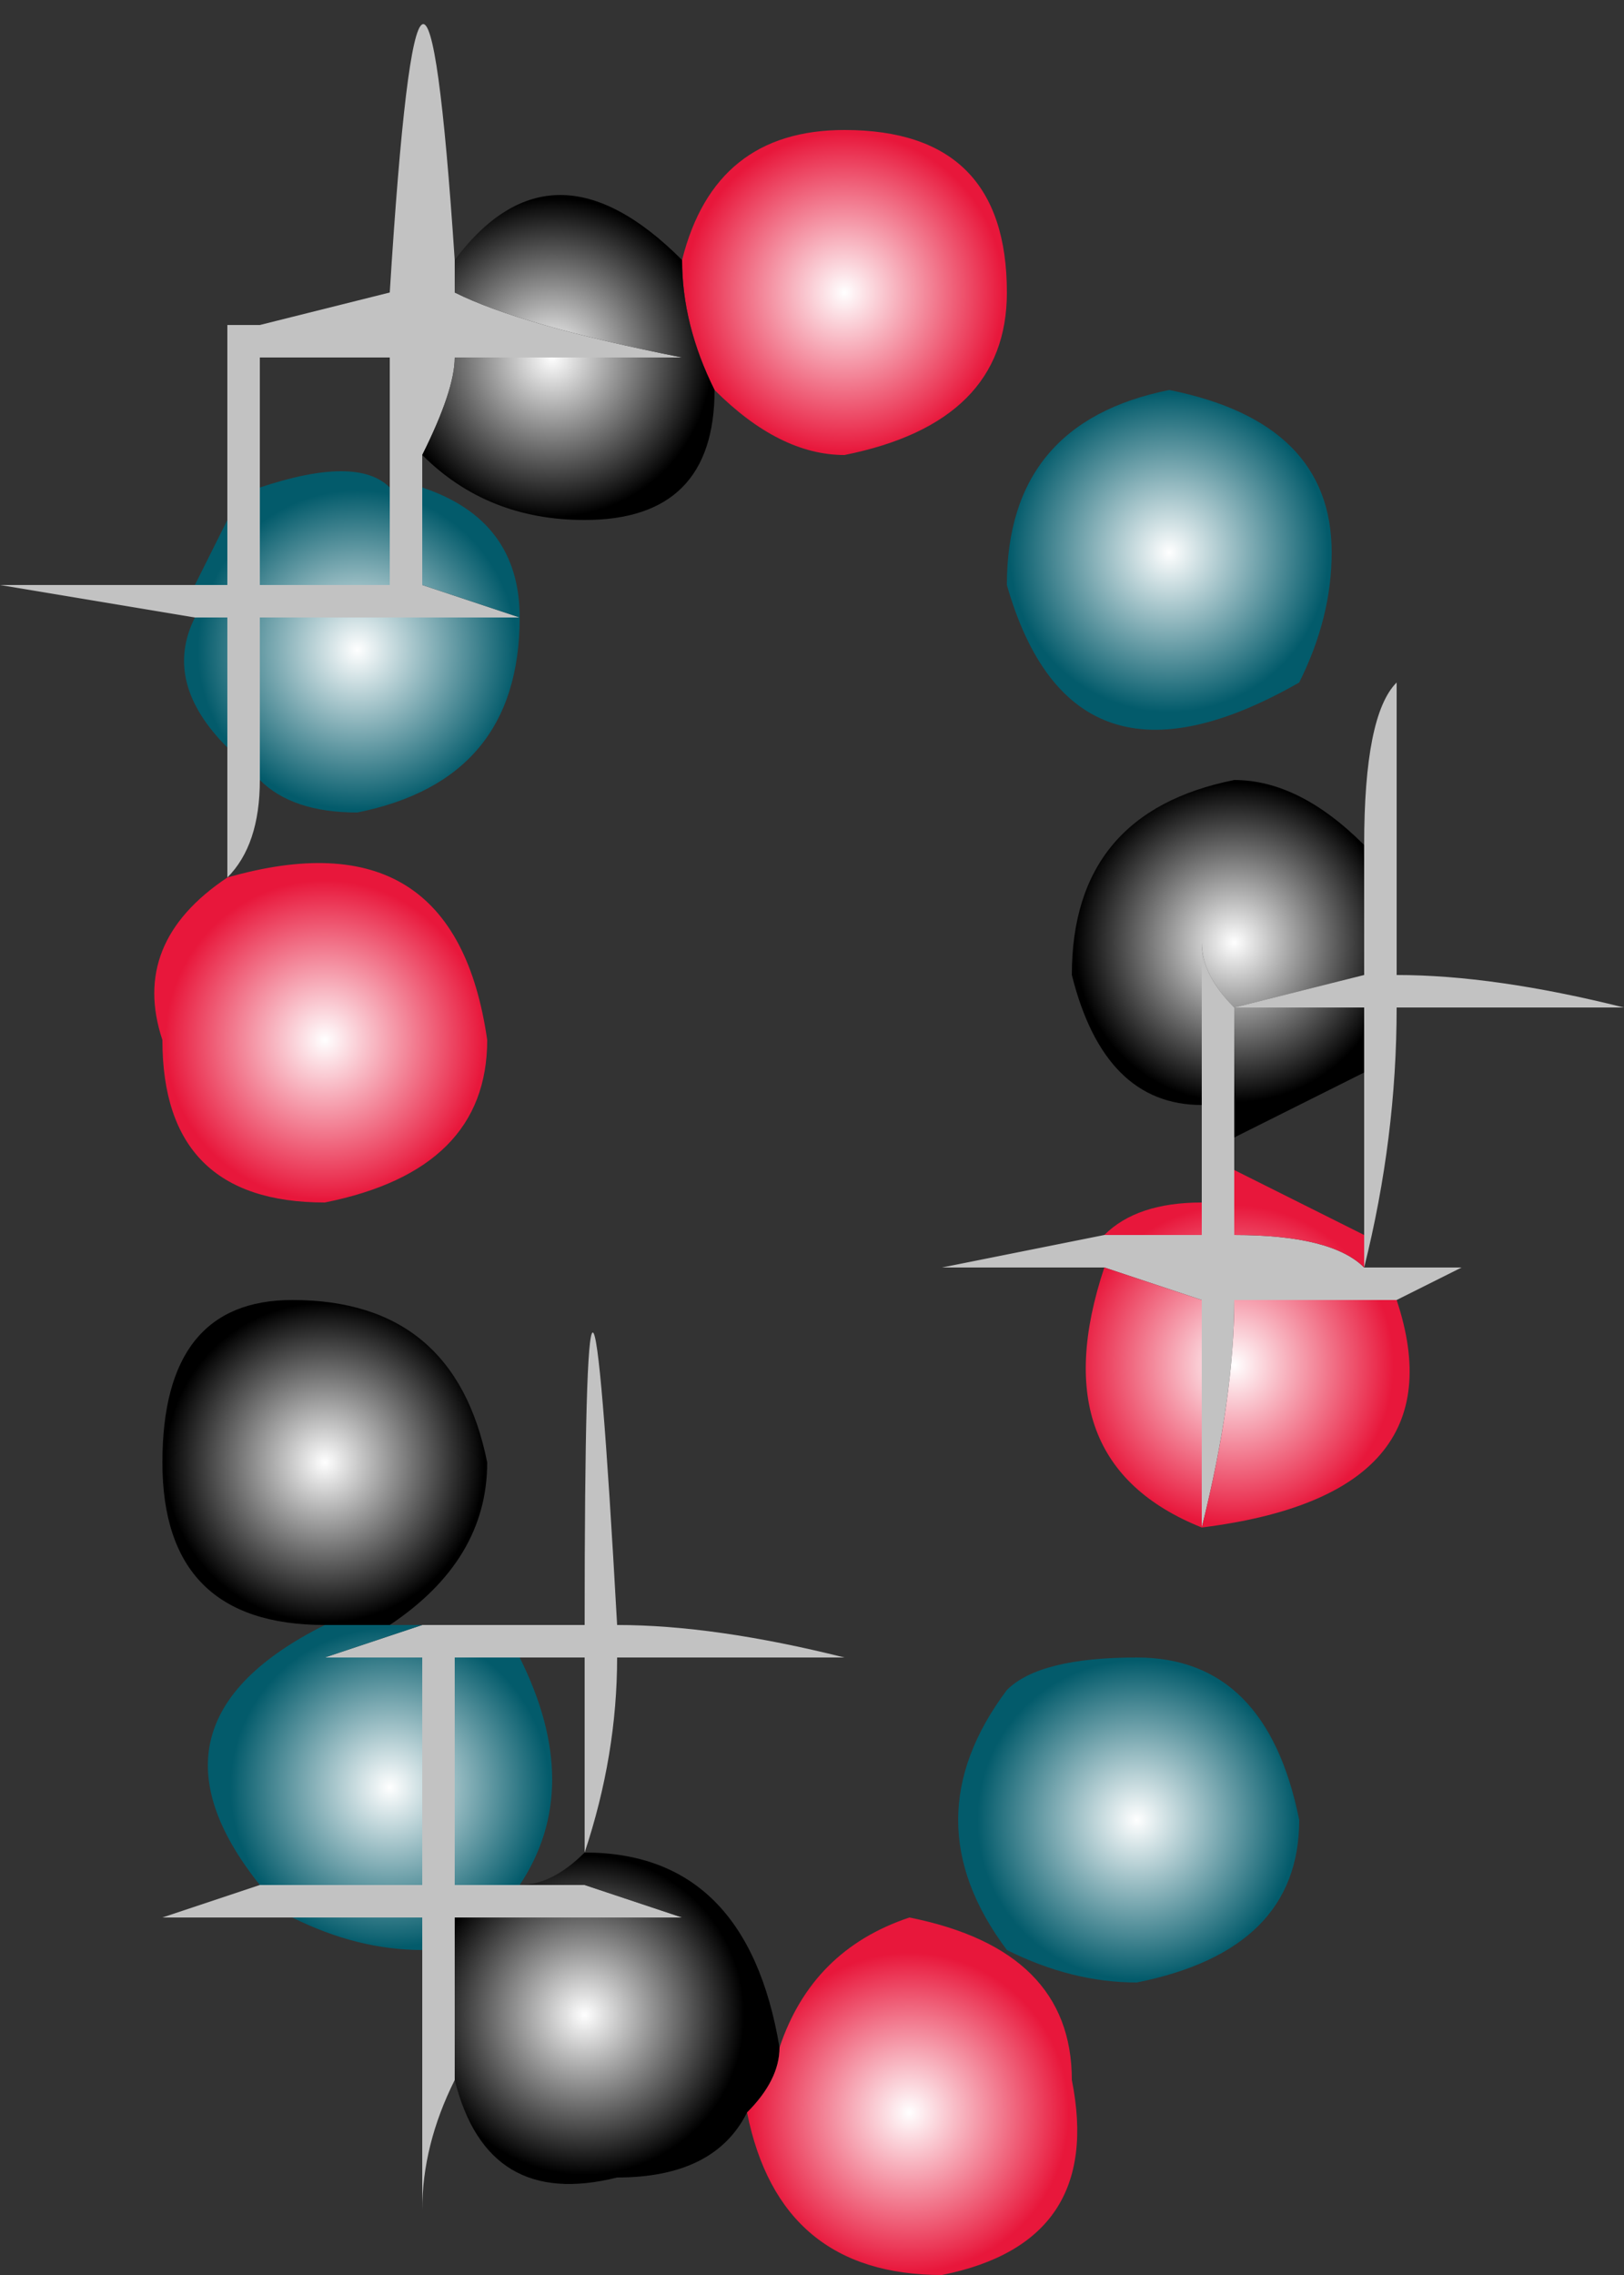 <?xml version="1.0" encoding="UTF-8" standalone="no"?>
<svg xmlns:xlink="http://www.w3.org/1999/xlink" height="3.5px" width="2.5px" xmlns="http://www.w3.org/2000/svg">
  <rect width="100%" height="100%" fill="#333333" stroke="none"/>
  <g transform="matrix(1.0, 0.0, 0.0, 1.0, 1.25, 1.75)">
    <path d="M0.6 -0.05 Q0.45 -0.05 0.4 -0.25 0.4 -0.5 0.65 -0.55 0.75 -0.55 0.85 -0.45 L0.85 -0.25 0.65 -0.2 Q0.6 -0.25 0.6 -0.3 L0.6 -0.2 0.6 -0.2 Q0.6 -0.1 0.6 -0.05 M0.9 -0.3 L0.9 -0.25 0.9 -0.3 M0.65 0.0 L0.65 -0.2 0.85 -0.2 0.85 -0.1 Q0.75 -0.05 0.65 0.0" fill="url(#gradient0)" fill-rule="evenodd" stroke="none"/>
    <path d="M0.75 -0.7 Q0.4 -0.5 0.3 -0.85 0.3 -1.1 0.55 -1.15 0.8 -1.1 0.8 -0.9 0.8 -0.8 0.75 -0.7" fill="url(#gradient1)" fill-rule="evenodd" stroke="none"/>
    <path d="M0.6 -0.05 Q0.6 -0.1 0.6 -0.2 L0.6 -0.2 0.6 -0.3 Q0.6 -0.25 0.65 -0.2 L0.85 -0.25 0.85 -0.45 Q0.85 -0.65 0.9 -0.7 L0.9 -0.3 0.9 -0.25 Q1.05 -0.25 1.25 -0.2 L0.9 -0.2 Q0.9 0.0 0.85 0.2 L1.0 0.2 0.9 0.25 0.65 0.25 Q0.65 0.4 0.6 0.6 L0.6 0.6 0.6 0.25 0.45 0.2 Q0.5 0.2 0.2 0.2 L0.45 0.15 0.6 0.15 0.6 0.1 Q0.6 0.0 0.6 -0.05 M-0.6 -1.05 L-0.6 -1.0 -0.6 -0.85 -0.45 -0.8 -0.65 -0.8 -0.85 -0.8 Q-0.85 -0.7 -0.85 -0.55 -0.85 -0.45 -0.9 -0.4 L-0.9 -0.6 -0.9 -0.8 -0.95 -0.8 -1.25 -0.85 -0.95 -0.85 -0.9 -0.85 -0.9 -0.95 Q-0.9 -1.05 -0.9 -1.25 L-0.85 -1.25 -0.85 -1.35 Q-0.85 -1.3 -0.85 -1.25 L-0.65 -1.3 Q-0.6 -2.1 -0.55 -1.35 L-0.55 -1.3 Q-0.45 -1.25 -0.2 -1.2 -0.45 -1.2 -0.55 -1.2 -0.55 -1.15 -0.6 -1.05 M-0.85 -1.0 L-0.85 -0.85 -0.65 -0.85 -0.65 -1.0 -0.65 -1.2 -0.85 -1.2 -0.85 -1.0 M-0.55 0.75 L-0.35 0.75 Q-0.35 -0.15 -0.3 0.75 -0.15 0.75 0.05 0.8 -0.15 0.8 -0.3 0.8 -0.3 0.95 -0.35 1.1 L-0.35 0.8 -0.45 0.8 -0.55 0.8 Q-0.55 1.05 -0.55 1.15 L-0.45 1.15 Q-0.4 1.15 -0.35 1.15 L-0.35 1.1 -0.35 1.15 -0.2 1.2 -0.35 1.2 -0.55 1.2 -0.55 1.25 -0.55 1.45 Q-0.6 1.55 -0.6 1.65 L-0.6 1.25 -0.6 1.2 -0.8 1.2 -1.0 1.2 -0.85 1.15 -0.6 1.15 Q-0.6 1.0 -0.6 0.8 L-0.75 0.8 -0.6 0.75 -0.6 0.75 -0.55 0.75 M0.85 -0.1 L0.85 -0.2 0.65 -0.2 0.65 0.0 0.65 0.05 0.65 0.15 Q0.8 0.15 0.85 0.2 L0.85 0.15 0.85 -0.1 M-0.9 -0.4 L-0.9 -0.4" fill="#ffffff" fill-opacity="0.702" fill-rule="evenodd" stroke="none"/>
    <path d="M-0.2 -1.35 Q-0.15 -1.55 0.05 -1.55 0.3 -1.55 0.3 -1.3 0.3 -1.1 0.05 -1.05 -0.05 -1.05 -0.15 -1.15 -0.2 -1.25 -0.2 -1.35" fill="url(#gradient2)" fill-rule="evenodd" stroke="none"/>
    <path d="M-0.15 -1.15 Q-0.15 -0.95 -0.35 -0.95 -0.5 -0.95 -0.6 -1.05 -0.55 -1.15 -0.55 -1.2 -0.45 -1.2 -0.2 -1.2 -0.45 -1.25 -0.55 -1.3 L-0.55 -1.35 Q-0.4 -1.55 -0.2 -1.35 -0.2 -1.25 -0.15 -1.15" fill="url(#gradient3)" fill-rule="evenodd" stroke="none"/>
    <path d="M-0.6 -1.0 Q-0.45 -0.95 -0.45 -0.8 -0.45 -0.55 -0.7 -0.5 -0.8 -0.5 -0.85 -0.55 -0.85 -0.7 -0.85 -0.8 L-0.65 -0.8 -0.45 -0.8 -0.6 -0.85 -0.6 -1.0 M-0.9 -0.6 Q-1.0 -0.7 -0.95 -0.8 L-0.9 -0.8 -0.9 -0.6 M-0.95 -0.85 L-0.9 -0.95 -0.9 -0.85 -0.95 -0.85 M-0.85 -1.0 Q-0.7 -1.05 -0.65 -1.0 L-0.65 -0.85 -0.85 -0.85 -0.85 -1.0" fill="url(#gradient4)" fill-rule="evenodd" stroke="none"/>
    <path d="M-0.9 -0.4 Q-0.55 -0.5 -0.5 -0.15 -0.5 0.05 -0.75 0.1 -1.0 0.1 -1.0 -0.15 -1.05 -0.3 -0.9 -0.4 L-0.9 -0.4" fill="url(#gradient5)" fill-rule="evenodd" stroke="none"/>
    <path d="M0.9 0.25 Q1.0 0.55 0.6 0.6 0.35 0.5 0.45 0.2 L0.6 0.25 0.6 0.6 Q0.65 0.4 0.65 0.25 L0.9 0.25 M0.45 0.15 Q0.5 0.1 0.6 0.1 L0.6 0.15 0.45 0.15 M0.85 0.15 L0.85 0.2 Q0.8 0.15 0.65 0.15 L0.65 0.05 Q0.75 0.1 0.85 0.15" fill="url(#gradient6)" fill-rule="evenodd" stroke="none"/>
    <path d="M-0.75 0.75 Q-1.0 0.75 -1.0 0.5 -1.0 0.25 -0.8 0.25 -0.55 0.25 -0.5 0.5 -0.5 0.65 -0.65 0.75 L-0.75 0.75" fill="url(#gradient7)" fill-rule="evenodd" stroke="none"/>
    <path d="M-0.6 1.25 Q-0.7 1.25 -0.8 1.2 L-0.6 1.2 -0.6 1.25 M-0.85 1.15 Q-1.05 0.9 -0.75 0.75 L-0.65 0.75 Q-0.7 0.75 -0.6 0.75 L-0.55 0.75 -0.6 0.75 -0.75 0.8 -0.6 0.8 Q-0.6 1.0 -0.6 1.15 L-0.85 1.15 M-0.45 1.15 L-0.55 1.15 Q-0.55 1.05 -0.55 0.8 L-0.45 0.8 Q-0.35 1.0 -0.45 1.15" fill="url(#gradient8)" fill-rule="evenodd" stroke="none"/>
    <path d="M-0.35 1.1 Q-0.1 1.1 -0.05 1.4 -0.05 1.45 -0.1 1.5 -0.15 1.6 -0.3 1.6 -0.5 1.65 -0.55 1.45 L-0.55 1.25 -0.55 1.2 -0.35 1.2 -0.2 1.2 -0.35 1.15 -0.35 1.1 -0.35 1.15 Q-0.4 1.15 -0.45 1.15 -0.4 1.15 -0.35 1.1" fill="url(#gradient9)" fill-rule="evenodd" stroke="none"/>
    <path d="M0.5 0.8 Q0.7 0.8 0.75 1.05 0.75 1.25 0.5 1.3 0.4 1.3 0.3 1.25 0.15 1.05 0.3 0.85 0.35 0.8 0.5 0.8" fill="url(#gradient10)" fill-rule="evenodd" stroke="none"/>
    <path d="M-0.05 1.4 Q0.0 1.25 0.15 1.2 0.4 1.25 0.4 1.45 0.45 1.7 0.2 1.75 -0.05 1.75 -0.1 1.5 -0.05 1.45 -0.05 1.4" fill="url(#gradient11)" fill-rule="evenodd" stroke="none"/>
  </g>
  <defs>
    <radialGradient cx="0" cy="0" gradientTransform="matrix(3.0E-4, 0.0, 0.0, 3.0E-4, 0.65, -0.3)" gradientUnits="userSpaceOnUse" id="gradient0" r="819.2" spreadMethod="pad">
      <stop offset="0.0" stop-color="#ffffff"/>
      <stop offset="1.0" stop-color="#000000"/>
    </radialGradient>
    <radialGradient cx="0" cy="0" gradientTransform="matrix(3.0E-4, 0.0, 0.0, 3.0E-4, 0.55, -0.9)" gradientUnits="userSpaceOnUse" id="gradient1" r="819.2" spreadMethod="pad">
      <stop offset="0.0" stop-color="#ffffff"/>
      <stop offset="1.0" stop-color="#035b6b"/>
    </radialGradient>
    <radialGradient cx="0" cy="0" gradientTransform="matrix(3.0E-4, 0.0, 0.0, 3.0E-4, 0.05, -1.3)" gradientUnits="userSpaceOnUse" id="gradient2" r="819.2" spreadMethod="pad">
      <stop offset="0.0" stop-color="#ffffff"/>
      <stop offset="1.0" stop-color="#e8173b"/>
    </radialGradient>
    <radialGradient cx="0" cy="0" gradientTransform="matrix(3.0E-4, 0.0, 0.0, 3.0E-4, -0.4, -1.2)" gradientUnits="userSpaceOnUse" id="gradient3" r="819.2" spreadMethod="pad">
      <stop offset="0.0" stop-color="#ffffff"/>
      <stop offset="1.0" stop-color="#000000"/>
    </radialGradient>
    <radialGradient cx="0" cy="0" gradientTransform="matrix(3.0E-4, 0.0, 0.0, 3.0E-4, -0.7, -0.75)" gradientUnits="userSpaceOnUse" id="gradient4" r="819.2" spreadMethod="pad">
      <stop offset="0.0" stop-color="#ffffff"/>
      <stop offset="1.0" stop-color="#035b6b"/>
    </radialGradient>
    <radialGradient cx="0" cy="0" gradientTransform="matrix(3.0E-4, 0.0, 0.0, 3.0E-4, -0.75, -0.15)" gradientUnits="userSpaceOnUse" id="gradient5" r="819.2" spreadMethod="pad">
      <stop offset="0.0" stop-color="#ffffff"/>
      <stop offset="1.0" stop-color="#e8173b"/>
    </radialGradient>
    <radialGradient cx="0" cy="0" gradientTransform="matrix(3.0E-4, 0.0, 0.0, 3.0E-4, 0.65, 0.35)" gradientUnits="userSpaceOnUse" id="gradient6" r="819.2" spreadMethod="pad">
      <stop offset="0.0" stop-color="#ffffff"/>
      <stop offset="1.0" stop-color="#e8173b"/>
    </radialGradient>
    <radialGradient cx="0" cy="0" gradientTransform="matrix(3.0E-4, 0.0, 0.0, 3.0E-4, -0.75, 0.5)" gradientUnits="userSpaceOnUse" id="gradient7" r="819.2" spreadMethod="pad">
      <stop offset="0.0" stop-color="#ffffff"/>
      <stop offset="1.0" stop-color="#000000"/>
    </radialGradient>
    <radialGradient cx="0" cy="0" gradientTransform="matrix(3.0E-4, 0.0, 0.0, 3.0E-4, -0.65, 1.0)" gradientUnits="userSpaceOnUse" id="gradient8" r="819.2" spreadMethod="pad">
      <stop offset="0.0" stop-color="#ffffff"/>
      <stop offset="1.0" stop-color="#035b6b"/>
    </radialGradient>
    <radialGradient cx="0" cy="0" gradientTransform="matrix(3.0E-4, 0.0, 0.0, 3.0E-4, -0.35, 1.35)" gradientUnits="userSpaceOnUse" id="gradient9" r="819.2" spreadMethod="pad">
      <stop offset="0.0" stop-color="#ffffff"/>
      <stop offset="1.0" stop-color="#000000"/>
    </radialGradient>
    <radialGradient cx="0" cy="0" gradientTransform="matrix(3.0E-4, 0.0, 0.0, 3.0E-4, 0.5, 1.05)" gradientUnits="userSpaceOnUse" id="gradient10" r="819.2" spreadMethod="pad">
      <stop offset="0.0" stop-color="#ffffff"/>
      <stop offset="1.0" stop-color="#035b6b"/>
    </radialGradient>
    <radialGradient cx="0" cy="0" gradientTransform="matrix(3.0E-4, 0.0, 0.0, 3.0E-4, 0.15, 1.5)" gradientUnits="userSpaceOnUse" id="gradient11" r="819.2" spreadMethod="pad">
      <stop offset="0.0" stop-color="#ffffff"/>
      <stop offset="1.0" stop-color="#e8173b"/>
    </radialGradient>
  </defs>
</svg>
